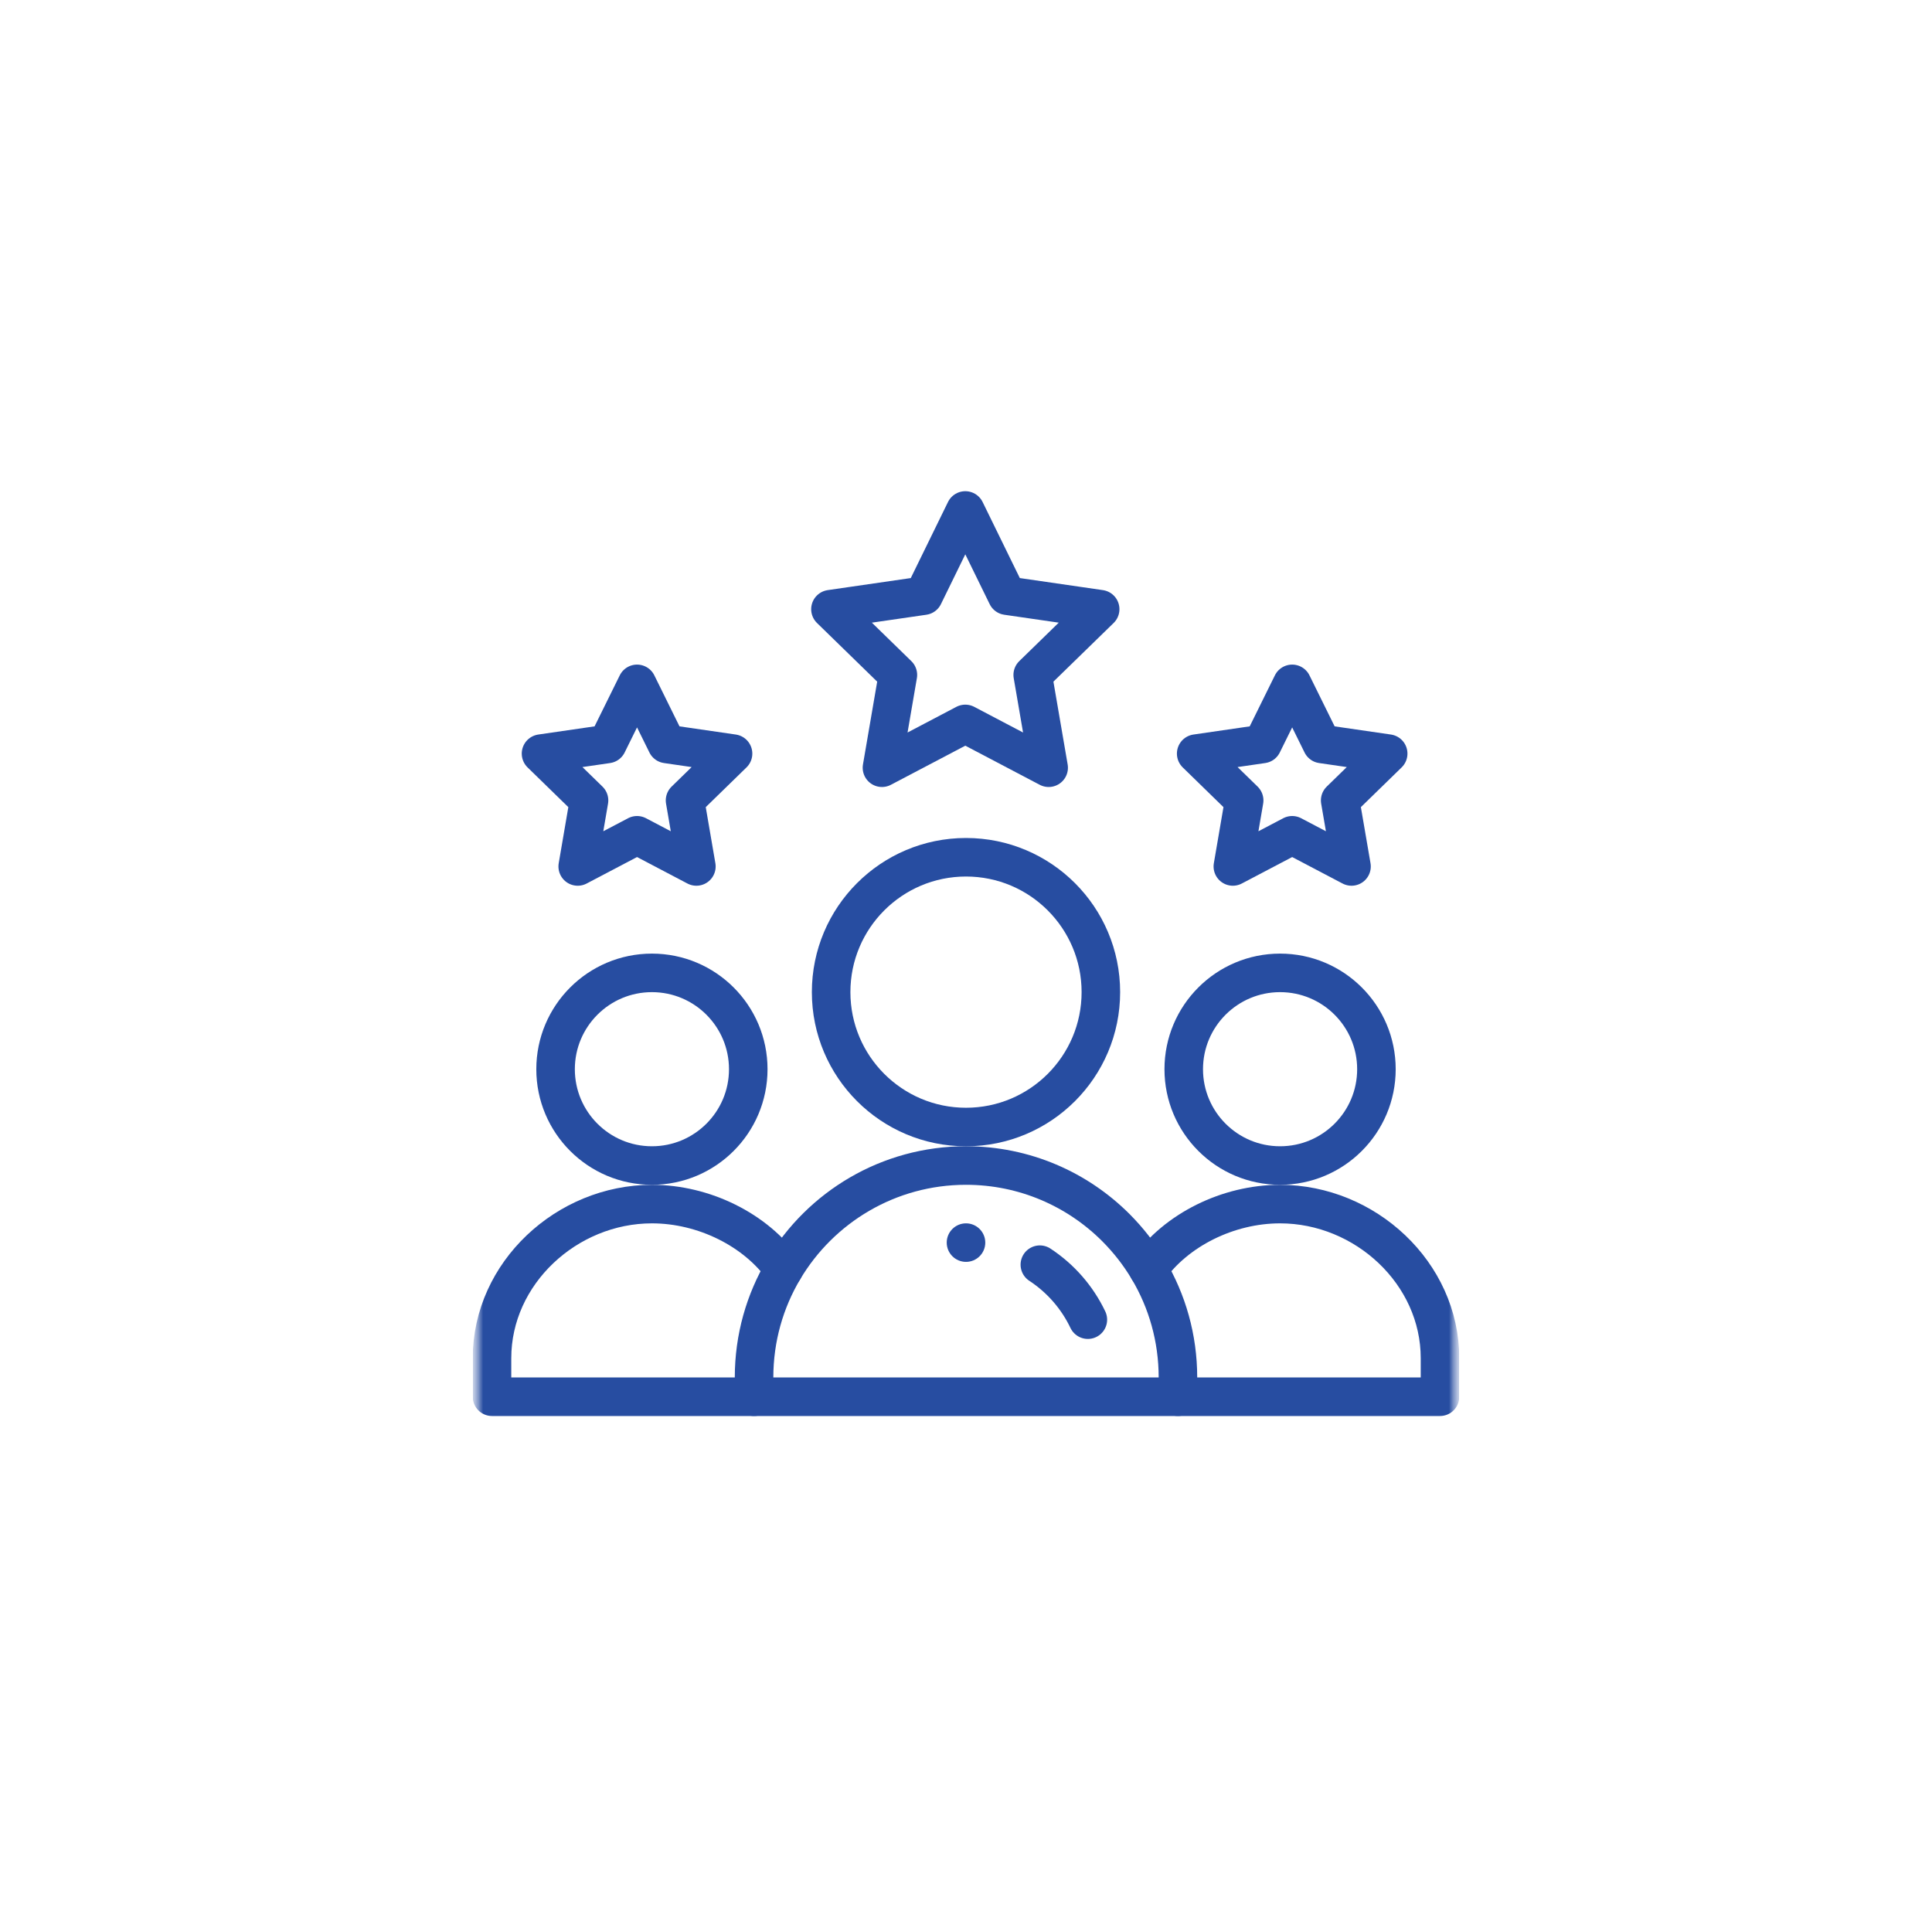 <svg width="94" height="93" viewBox="0 0 94 93" fill="none" xmlns="http://www.w3.org/2000/svg">
<g filter="url(#filter0_d_881_7078)">
<rect x="7" y="4" width="80" height="80" rx="6.4" fill="white"/>
<g clip-path="url(#clip0_881_7078)">
<mask id="mask0_881_7078" style="mask-type:luminance" maskUnits="userSpaceOnUse" x="23" y="20" width="48" height="48">
<path d="M71 20H23V68H71V20Z" fill="white"/>
<path d="M47 57.125C47.517 57.125 47.938 57.545 47.938 58.062C47.938 58.58 47.517 59 47 59C46.483 59 46.062 58.58 46.062 58.062C46.062 57.545 46.483 57.125 47 57.125Z" fill="white"/>
</mask>
<g mask="url(#mask0_881_7078)">
<mask id="mask1_881_7078" style="mask-type:luminance" maskUnits="userSpaceOnUse" x="23" y="20" width="48" height="48">
<path d="M23 20H71V68H23V20Z" fill="white"/>
</mask>
<g mask="url(#mask1_881_7078)">
<path d="M47 57.125C47.517 57.125 47.938 57.545 47.938 58.062C47.938 58.58 47.517 59 47 59C46.483 59 46.062 58.58 46.062 58.062C46.062 57.545 46.483 57.125 47 57.125Z" fill="#274DA1"/>
<path d="M66.969 49.625C66.969 52.213 64.87 54.312 62.281 54.312C59.693 54.312 57.594 52.213 57.594 49.625C57.594 47.037 59.693 44.938 62.281 44.938C64.87 44.938 66.969 47.037 66.969 49.625Z" stroke="#274DA1" stroke-width="1.875" stroke-miterlimit="10" stroke-linecap="round" stroke-linejoin="round"/>
<path d="M36.688 65.562H23.938V63.688C23.938 59.546 27.577 56.188 31.719 56.188C34.251 56.188 36.771 57.442 38.128 59.364" stroke="#274DA1" stroke-width="1.875" stroke-miterlimit="10" stroke-linecap="round" stroke-linejoin="round"/>
<path d="M55.872 59.364C57.229 57.442 59.749 56.188 62.281 56.188C66.423 56.188 70.062 59.546 70.062 63.688V65.562H57.312" stroke="#274DA1" stroke-width="1.875" stroke-miterlimit="10" stroke-linecap="round" stroke-linejoin="round"/>
<path d="M36.406 49.625C36.406 52.213 34.307 54.312 31.719 54.312C29.13 54.312 27.031 52.213 27.031 49.625C27.031 47.037 29.13 44.938 31.719 44.938C34.307 44.938 36.406 47.037 36.406 49.625Z" stroke="#274DA1" stroke-width="1.875" stroke-miterlimit="10" stroke-linecap="round" stroke-linejoin="round"/>
<path d="M53.562 45.875C53.562 49.499 50.624 52.438 47 52.438C43.376 52.438 40.438 49.499 40.438 45.875C40.438 42.251 43.376 39.312 47 39.312C50.624 39.312 53.562 42.251 53.562 45.875Z" stroke="#274DA1" stroke-width="1.875" stroke-miterlimit="10" stroke-linecap="round" stroke-linejoin="round"/>
<path d="M46.966 22.438L44.938 26.584L40.405 27.242L43.686 30.44L42.911 34.956L46.966 32.824C48.49 33.625 49.542 34.178 51.022 34.956L50.246 30.44L53.528 27.242L48.994 26.584L46.966 22.438Z" stroke="#274DA1" stroke-width="1.875" stroke-miterlimit="10" stroke-linecap="round" stroke-linejoin="round"/>
<path d="M62.87 38.243L65.757 39.76L65.205 36.546L67.541 34.269L64.313 33.8L62.87 30.875L61.426 33.8L58.199 34.269L60.534 36.546L59.983 39.76L62.87 38.243Z" stroke="#274DA1" stroke-width="1.875" stroke-miterlimit="10" stroke-linecap="round" stroke-linejoin="round"/>
<path d="M30.995 38.243L33.882 39.76L33.33 36.546L35.666 34.269L32.438 33.8L30.995 30.875L29.551 33.8L26.323 34.269L28.659 36.546L28.108 39.76L30.995 38.243Z" stroke="#274DA1" stroke-width="1.875" stroke-miterlimit="10" stroke-linecap="round" stroke-linejoin="round"/>
<path d="M57.312 65.562H36.688V64.625C36.688 62.703 37.213 60.904 38.128 59.364C39.927 56.339 43.227 54.312 47 54.312C49.848 54.312 52.426 55.467 54.292 57.333C54.898 57.94 55.43 58.621 55.872 59.364C56.787 60.904 57.312 62.703 57.312 64.625V65.562Z" stroke="#274DA1" stroke-width="1.875" stroke-miterlimit="10" stroke-linecap="round" stroke-linejoin="round"/>
<path d="M50.593 59.136C51.597 59.795 52.409 60.721 52.929 61.812" stroke="#274DA1" stroke-width="1.875" stroke-miterlimit="10" stroke-linecap="round" stroke-linejoin="round"/>
</g>
</g>
</g>
</g>
<defs>
<filter id="filter0_d_881_7078" x="0.6" y="0" width="92.8" height="92.8" filterUnits="userSpaceOnUse" color-interpolation-filters="sRGB">
<feFlood flood-opacity="0" result="BackgroundImageFix"/>
<feColorMatrix in="SourceAlpha" type="matrix" values="0 0 0 0 0 0 0 0 0 0 0 0 0 0 0 0 0 0 127 0" result="hardAlpha"/>
<feOffset dy="2.4"/>
<feGaussianBlur stdDeviation="3.2"/>
<feComposite in2="hardAlpha" operator="out"/>
<feColorMatrix type="matrix" values="0 0 0 0 0 0 0 0 0 0 0 0 0 0 0 0 0 0 0.25 0"/>
<feBlend mode="normal" in2="BackgroundImageFix" result="effect1_dropShadow_881_7078"/>
<feBlend mode="normal" in="SourceGraphic" in2="effect1_dropShadow_881_7078" result="shape"/>
</filter>
<clipPath id="clip0_881_7078">
<rect width="48" height="48" fill="white" transform="translate(23 20)"/>
</clipPath>
</defs>
</svg>
